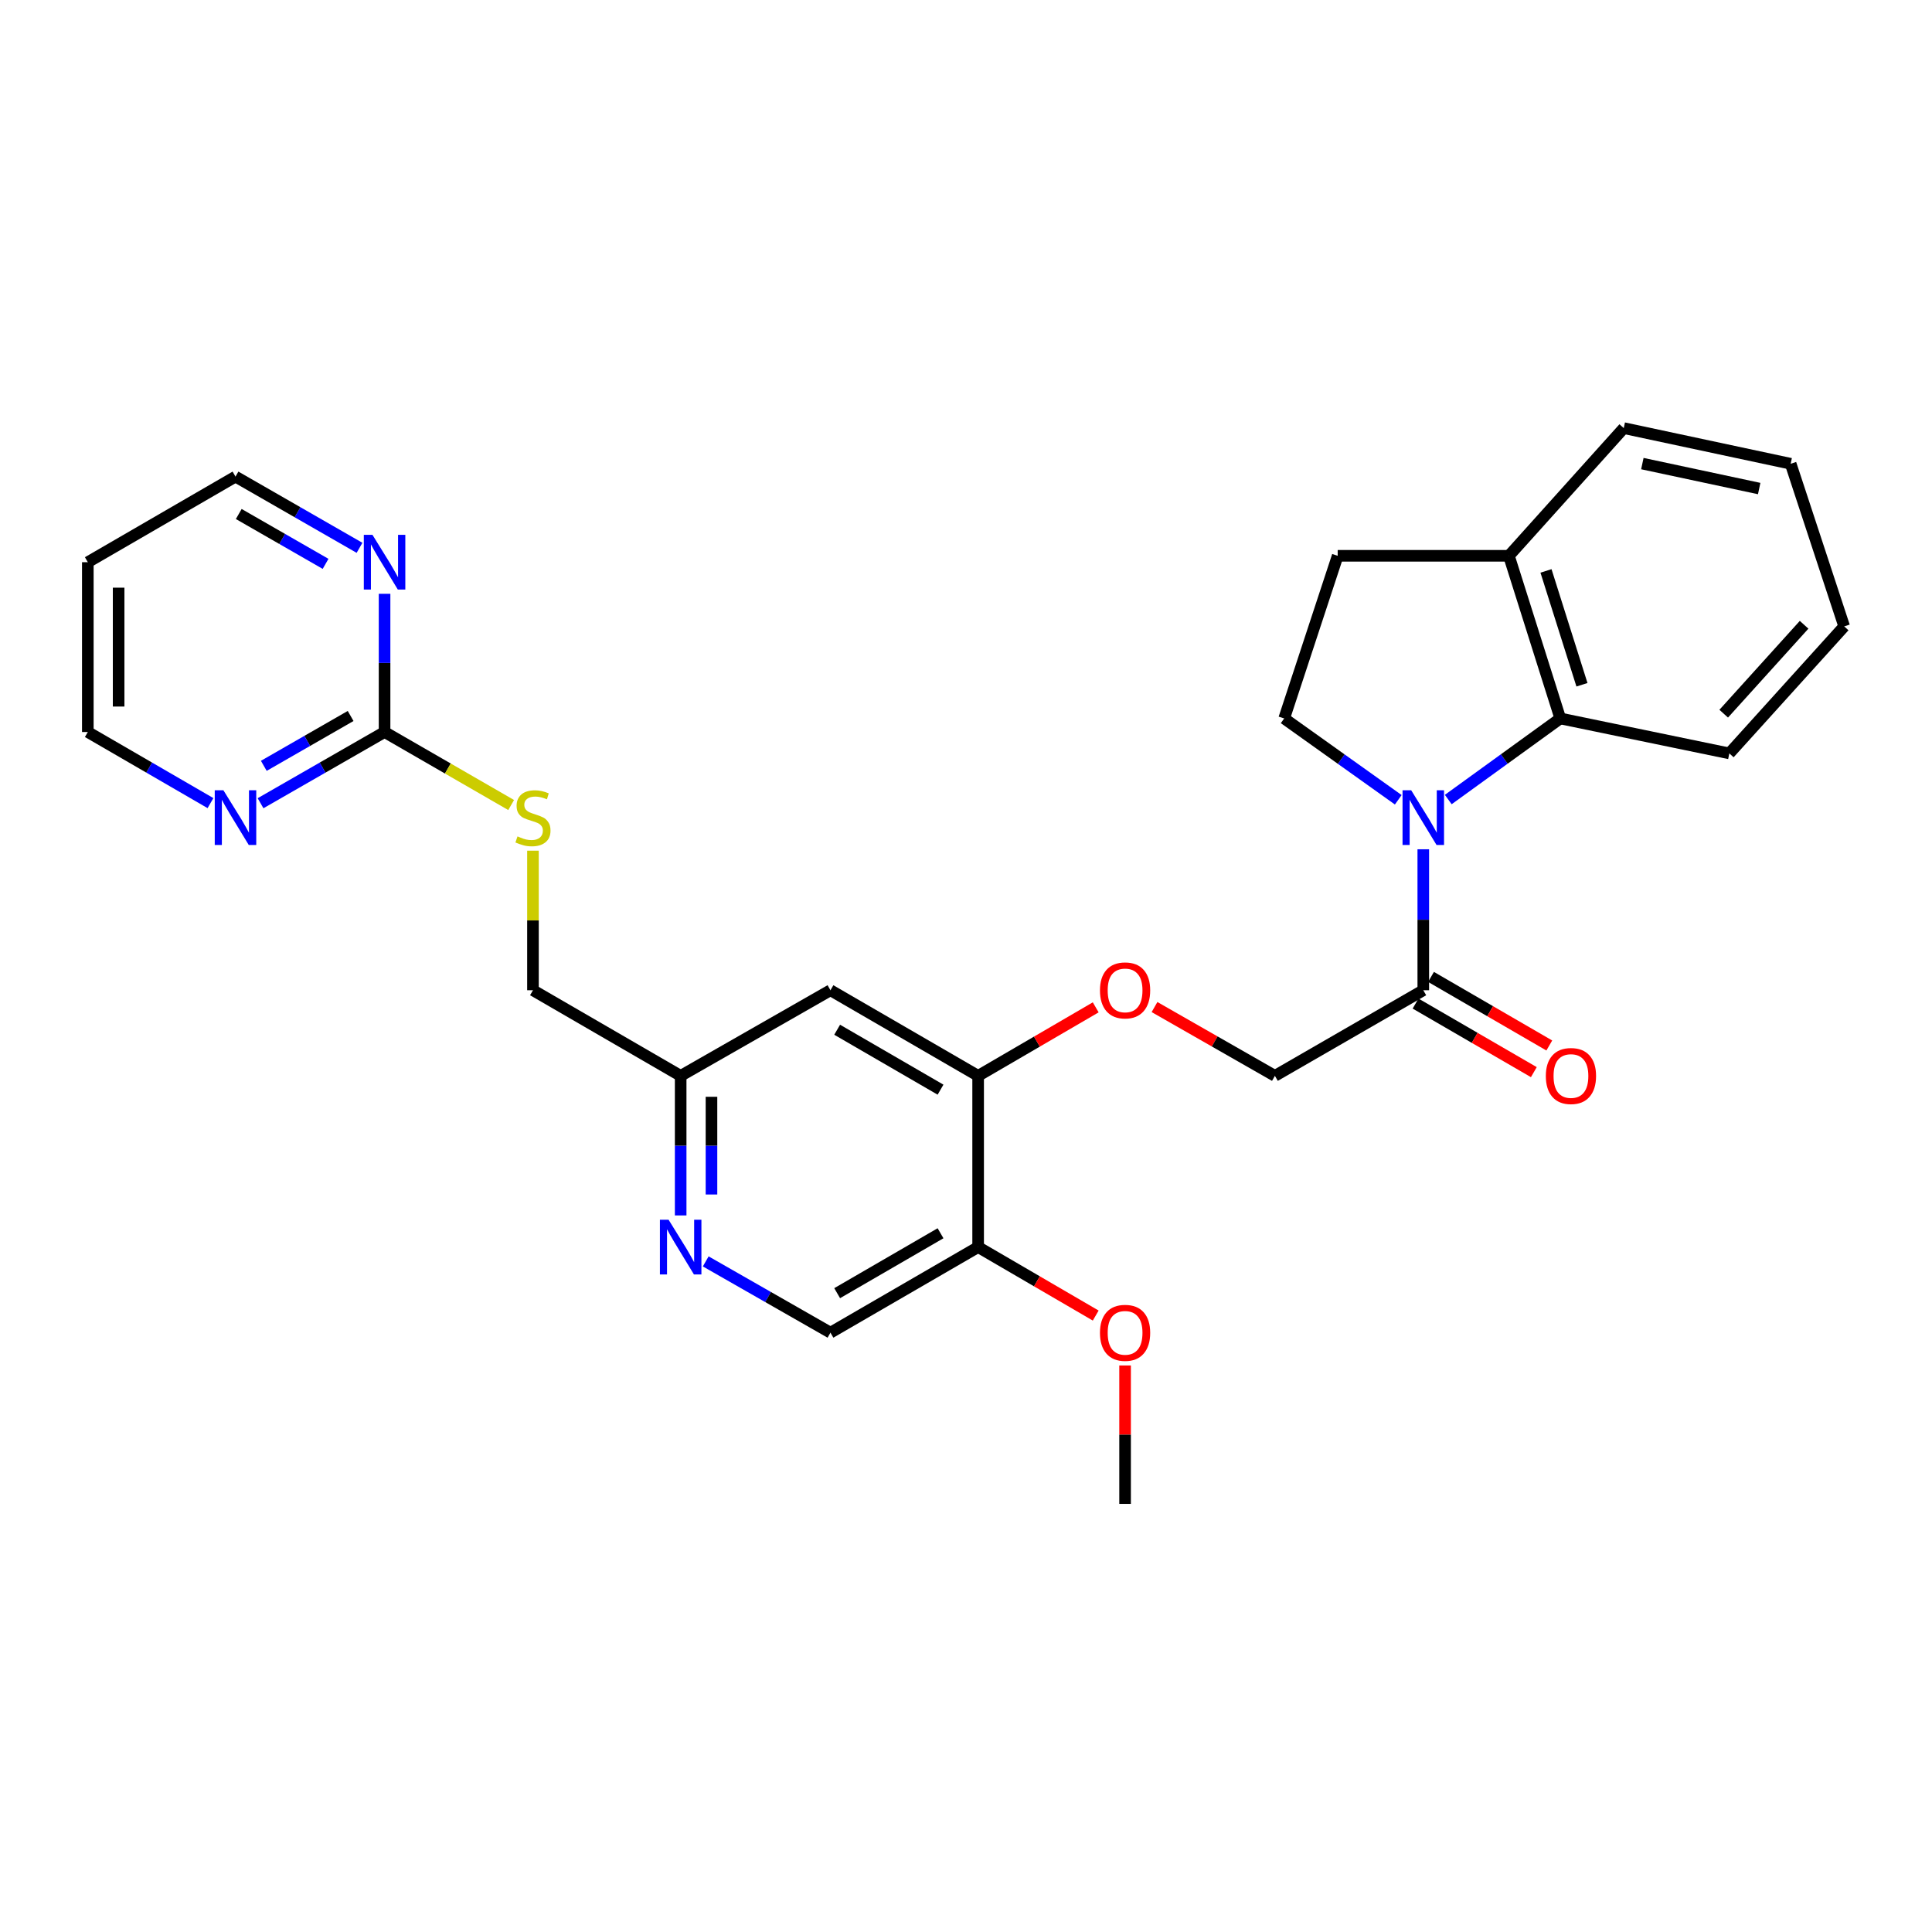 <?xml version='1.0' encoding='iso-8859-1'?>
<svg version='1.1' baseProfile='full'
              xmlns='http://www.w3.org/2000/svg'
                      xmlns:rdkit='http://www.rdkit.org/xml'
                      xmlns:xlink='http://www.w3.org/1999/xlink'
                  xml:space='preserve'
width='1000px' height='1000px' viewBox='0 0 1000 1000'>
<!-- END OF HEADER -->
<rect style='opacity:1.0;fill:#FFFFFF;stroke:none' width='1000' height='1000' x='0' y='0'> </rect>
<path class='bond-0' d='M 749.619,413.838 L 778.61,392.852' style='fill:none;fill-rule:evenodd;stroke:#0000FF;stroke-width:6px;stroke-linecap:butt;stroke-linejoin:miter;stroke-opacity:1' />
<path class='bond-0' d='M 778.61,392.852 L 807.602,371.865' style='fill:none;fill-rule:evenodd;stroke:#000000;stroke-width:6px;stroke-linecap:butt;stroke-linejoin:miter;stroke-opacity:1' />
<path class='bond-1' d='M 736.69,439.591 L 736.69,476.068' style='fill:none;fill-rule:evenodd;stroke:#0000FF;stroke-width:6px;stroke-linecap:butt;stroke-linejoin:miter;stroke-opacity:1' />
<path class='bond-1' d='M 736.69,476.068 L 736.69,512.545' style='fill:none;fill-rule:evenodd;stroke:#000000;stroke-width:6px;stroke-linecap:butt;stroke-linejoin:miter;stroke-opacity:1' />
<path class='bond-3' d='M 723.74,413.964 L 694.214,392.915' style='fill:none;fill-rule:evenodd;stroke:#0000FF;stroke-width:6px;stroke-linecap:butt;stroke-linejoin:miter;stroke-opacity:1' />
<path class='bond-3' d='M 694.214,392.915 L 664.689,371.865' style='fill:none;fill-rule:evenodd;stroke:#000000;stroke-width:6px;stroke-linecap:butt;stroke-linejoin:miter;stroke-opacity:1' />
<path class='bond-11' d='M 807.602,371.865 L 781.006,287.682' style='fill:none;fill-rule:evenodd;stroke:#000000;stroke-width:6px;stroke-linecap:butt;stroke-linejoin:miter;stroke-opacity:1' />
<path class='bond-11' d='M 818.819,354.433 L 800.201,295.505' style='fill:none;fill-rule:evenodd;stroke:#000000;stroke-width:6px;stroke-linecap:butt;stroke-linejoin:miter;stroke-opacity:1' />
<path class='bond-20' d='M 807.602,371.865 L 895.098,389.956' style='fill:none;fill-rule:evenodd;stroke:#000000;stroke-width:6px;stroke-linecap:butt;stroke-linejoin:miter;stroke-opacity:1' />
<path class='bond-14' d='M 736.69,512.545 L 659.887,556.86' style='fill:none;fill-rule:evenodd;stroke:#000000;stroke-width:6px;stroke-linecap:butt;stroke-linejoin:miter;stroke-opacity:1' />
<path class='bond-15' d='M 732.691,519.443 L 763.302,537.192' style='fill:none;fill-rule:evenodd;stroke:#000000;stroke-width:6px;stroke-linecap:butt;stroke-linejoin:miter;stroke-opacity:1' />
<path class='bond-15' d='M 763.302,537.192 L 793.913,554.94' style='fill:none;fill-rule:evenodd;stroke:#FF0000;stroke-width:6px;stroke-linecap:butt;stroke-linejoin:miter;stroke-opacity:1' />
<path class='bond-15' d='M 740.69,505.647 L 771.301,523.396' style='fill:none;fill-rule:evenodd;stroke:#000000;stroke-width:6px;stroke-linecap:butt;stroke-linejoin:miter;stroke-opacity:1' />
<path class='bond-15' d='M 771.301,523.396 L 801.912,541.144' style='fill:none;fill-rule:evenodd;stroke:#FF0000;stroke-width:6px;stroke-linecap:butt;stroke-linejoin:miter;stroke-opacity:1' />
<path class='bond-2' d='M 199.052,378.891 L 231.809,397.786' style='fill:none;fill-rule:evenodd;stroke:#000000;stroke-width:6px;stroke-linecap:butt;stroke-linejoin:miter;stroke-opacity:1' />
<path class='bond-2' d='M 231.809,397.786 L 264.567,416.681' style='fill:none;fill-rule:evenodd;stroke:#CCCC00;stroke-width:6px;stroke-linecap:butt;stroke-linejoin:miter;stroke-opacity:1' />
<path class='bond-8' d='M 199.052,378.891 L 166.955,397.322' style='fill:none;fill-rule:evenodd;stroke:#000000;stroke-width:6px;stroke-linecap:butt;stroke-linejoin:miter;stroke-opacity:1' />
<path class='bond-8' d='M 166.955,397.322 L 134.859,415.752' style='fill:none;fill-rule:evenodd;stroke:#0000FF;stroke-width:6px;stroke-linecap:butt;stroke-linejoin:miter;stroke-opacity:1' />
<path class='bond-8' d='M 181.482,370.591 L 159.014,383.492' style='fill:none;fill-rule:evenodd;stroke:#000000;stroke-width:6px;stroke-linecap:butt;stroke-linejoin:miter;stroke-opacity:1' />
<path class='bond-8' d='M 159.014,383.492 L 136.546,396.394' style='fill:none;fill-rule:evenodd;stroke:#0000FF;stroke-width:6px;stroke-linecap:butt;stroke-linejoin:miter;stroke-opacity:1' />
<path class='bond-9' d='M 199.052,378.891 L 199.052,343.122' style='fill:none;fill-rule:evenodd;stroke:#000000;stroke-width:6px;stroke-linecap:butt;stroke-linejoin:miter;stroke-opacity:1' />
<path class='bond-9' d='M 199.052,343.122 L 199.052,307.353' style='fill:none;fill-rule:evenodd;stroke:#0000FF;stroke-width:6px;stroke-linecap:butt;stroke-linejoin:miter;stroke-opacity:1' />
<path class='bond-17' d='M 664.689,371.865 L 692.384,287.682' style='fill:none;fill-rule:evenodd;stroke:#000000;stroke-width:6px;stroke-linecap:butt;stroke-linejoin:miter;stroke-opacity:1' />
<path class='bond-4' d='M 506.281,556.86 L 536.71,539.131' style='fill:none;fill-rule:evenodd;stroke:#000000;stroke-width:6px;stroke-linecap:butt;stroke-linejoin:miter;stroke-opacity:1' />
<path class='bond-4' d='M 536.71,539.131 L 567.14,521.402' style='fill:none;fill-rule:evenodd;stroke:#FF0000;stroke-width:6px;stroke-linecap:butt;stroke-linejoin:miter;stroke-opacity:1' />
<path class='bond-6' d='M 506.281,556.86 L 506.281,645.482' style='fill:none;fill-rule:evenodd;stroke:#000000;stroke-width:6px;stroke-linecap:butt;stroke-linejoin:miter;stroke-opacity:1' />
<path class='bond-7' d='M 506.281,556.86 L 429.842,512.545' style='fill:none;fill-rule:evenodd;stroke:#000000;stroke-width:6px;stroke-linecap:butt;stroke-linejoin:miter;stroke-opacity:1' />
<path class='bond-7' d='M 486.817,564.009 L 433.309,532.989' style='fill:none;fill-rule:evenodd;stroke:#000000;stroke-width:6px;stroke-linecap:butt;stroke-linejoin:miter;stroke-opacity:1' />
<path class='bond-5' d='M 352.312,629.106 L 352.312,592.983' style='fill:none;fill-rule:evenodd;stroke:#0000FF;stroke-width:6px;stroke-linecap:butt;stroke-linejoin:miter;stroke-opacity:1' />
<path class='bond-5' d='M 352.312,592.983 L 352.312,556.86' style='fill:none;fill-rule:evenodd;stroke:#000000;stroke-width:6px;stroke-linecap:butt;stroke-linejoin:miter;stroke-opacity:1' />
<path class='bond-5' d='M 368.259,618.269 L 368.259,592.983' style='fill:none;fill-rule:evenodd;stroke:#0000FF;stroke-width:6px;stroke-linecap:butt;stroke-linejoin:miter;stroke-opacity:1' />
<path class='bond-5' d='M 368.259,592.983 L 368.259,567.697' style='fill:none;fill-rule:evenodd;stroke:#000000;stroke-width:6px;stroke-linecap:butt;stroke-linejoin:miter;stroke-opacity:1' />
<path class='bond-30' d='M 365.285,652.895 L 397.563,671.342' style='fill:none;fill-rule:evenodd;stroke:#0000FF;stroke-width:6px;stroke-linecap:butt;stroke-linejoin:miter;stroke-opacity:1' />
<path class='bond-30' d='M 397.563,671.342 L 429.842,689.788' style='fill:none;fill-rule:evenodd;stroke:#000000;stroke-width:6px;stroke-linecap:butt;stroke-linejoin:miter;stroke-opacity:1' />
<path class='bond-13' d='M 506.281,645.482 L 429.842,689.788' style='fill:none;fill-rule:evenodd;stroke:#000000;stroke-width:6px;stroke-linecap:butt;stroke-linejoin:miter;stroke-opacity:1' />
<path class='bond-13' d='M 486.818,638.331 L 433.311,669.345' style='fill:none;fill-rule:evenodd;stroke:#000000;stroke-width:6px;stroke-linecap:butt;stroke-linejoin:miter;stroke-opacity:1' />
<path class='bond-19' d='M 506.281,645.482 L 536.711,663.208' style='fill:none;fill-rule:evenodd;stroke:#000000;stroke-width:6px;stroke-linecap:butt;stroke-linejoin:miter;stroke-opacity:1' />
<path class='bond-19' d='M 536.711,663.208 L 567.14,680.933' style='fill:none;fill-rule:evenodd;stroke:#FF0000;stroke-width:6px;stroke-linecap:butt;stroke-linejoin:miter;stroke-opacity:1' />
<path class='bond-16' d='M 429.842,512.545 L 352.312,556.86' style='fill:none;fill-rule:evenodd;stroke:#000000;stroke-width:6px;stroke-linecap:butt;stroke-linejoin:miter;stroke-opacity:1' />
<path class='bond-23' d='M 108.946,415.692 L 77.2,397.291' style='fill:none;fill-rule:evenodd;stroke:#0000FF;stroke-width:6px;stroke-linecap:butt;stroke-linejoin:miter;stroke-opacity:1' />
<path class='bond-23' d='M 77.2,397.291 L 45.455,378.891' style='fill:none;fill-rule:evenodd;stroke:#000000;stroke-width:6px;stroke-linecap:butt;stroke-linejoin:miter;stroke-opacity:1' />
<path class='bond-22' d='M 186.087,283.551 L 153.991,265.12' style='fill:none;fill-rule:evenodd;stroke:#0000FF;stroke-width:6px;stroke-linecap:butt;stroke-linejoin:miter;stroke-opacity:1' />
<path class='bond-22' d='M 153.991,265.12 L 121.894,246.689' style='fill:none;fill-rule:evenodd;stroke:#000000;stroke-width:6px;stroke-linecap:butt;stroke-linejoin:miter;stroke-opacity:1' />
<path class='bond-22' d='M 168.517,291.851 L 146.05,278.949' style='fill:none;fill-rule:evenodd;stroke:#0000FF;stroke-width:6px;stroke-linecap:butt;stroke-linejoin:miter;stroke-opacity:1' />
<path class='bond-22' d='M 146.05,278.949 L 123.582,266.048' style='fill:none;fill-rule:evenodd;stroke:#000000;stroke-width:6px;stroke-linecap:butt;stroke-linejoin:miter;stroke-opacity:1' />
<path class='bond-10' d='M 597.573,521.25 L 628.73,539.055' style='fill:none;fill-rule:evenodd;stroke:#FF0000;stroke-width:6px;stroke-linecap:butt;stroke-linejoin:miter;stroke-opacity:1' />
<path class='bond-10' d='M 628.73,539.055 L 659.887,556.86' style='fill:none;fill-rule:evenodd;stroke:#000000;stroke-width:6px;stroke-linecap:butt;stroke-linejoin:miter;stroke-opacity:1' />
<path class='bond-24' d='M 781.006,287.682 L 840.453,221.59' style='fill:none;fill-rule:evenodd;stroke:#000000;stroke-width:6px;stroke-linecap:butt;stroke-linejoin:miter;stroke-opacity:1' />
<path class='bond-28' d='M 781.006,287.682 L 692.384,287.682' style='fill:none;fill-rule:evenodd;stroke:#000000;stroke-width:6px;stroke-linecap:butt;stroke-linejoin:miter;stroke-opacity:1' />
<path class='bond-12' d='M 275.864,440.311 L 275.864,476.428' style='fill:none;fill-rule:evenodd;stroke:#CCCC00;stroke-width:6px;stroke-linecap:butt;stroke-linejoin:miter;stroke-opacity:1' />
<path class='bond-12' d='M 275.864,476.428 L 275.864,512.545' style='fill:none;fill-rule:evenodd;stroke:#000000;stroke-width:6px;stroke-linecap:butt;stroke-linejoin:miter;stroke-opacity:1' />
<path class='bond-18' d='M 352.312,556.86 L 275.864,512.545' style='fill:none;fill-rule:evenodd;stroke:#000000;stroke-width:6px;stroke-linecap:butt;stroke-linejoin:miter;stroke-opacity:1' />
<path class='bond-25' d='M 582.34,706.764 L 582.34,742.587' style='fill:none;fill-rule:evenodd;stroke:#FF0000;stroke-width:6px;stroke-linecap:butt;stroke-linejoin:miter;stroke-opacity:1' />
<path class='bond-25' d='M 582.34,742.587 L 582.34,778.41' style='fill:none;fill-rule:evenodd;stroke:#000000;stroke-width:6px;stroke-linecap:butt;stroke-linejoin:miter;stroke-opacity:1' />
<path class='bond-26' d='M 895.098,389.956 L 954.545,324.219' style='fill:none;fill-rule:evenodd;stroke:#000000;stroke-width:6px;stroke-linecap:butt;stroke-linejoin:miter;stroke-opacity:1' />
<path class='bond-26' d='M 892.187,369.399 L 933.8,323.383' style='fill:none;fill-rule:evenodd;stroke:#000000;stroke-width:6px;stroke-linecap:butt;stroke-linejoin:miter;stroke-opacity:1' />
<path class='bond-21' d='M 45.455,290.996 L 121.894,246.689' style='fill:none;fill-rule:evenodd;stroke:#000000;stroke-width:6px;stroke-linecap:butt;stroke-linejoin:miter;stroke-opacity:1' />
<path class='bond-31' d='M 45.455,290.996 L 45.455,378.891' style='fill:none;fill-rule:evenodd;stroke:#000000;stroke-width:6px;stroke-linecap:butt;stroke-linejoin:miter;stroke-opacity:1' />
<path class='bond-31' d='M 61.402,304.18 L 61.402,365.706' style='fill:none;fill-rule:evenodd;stroke:#000000;stroke-width:6px;stroke-linecap:butt;stroke-linejoin:miter;stroke-opacity:1' />
<path class='bond-29' d='M 840.453,221.59 L 926.842,240.045' style='fill:none;fill-rule:evenodd;stroke:#000000;stroke-width:6px;stroke-linecap:butt;stroke-linejoin:miter;stroke-opacity:1' />
<path class='bond-29' d='M 850.08,239.954 L 910.552,252.872' style='fill:none;fill-rule:evenodd;stroke:#000000;stroke-width:6px;stroke-linecap:butt;stroke-linejoin:miter;stroke-opacity:1' />
<path class='bond-27' d='M 954.545,324.219 L 926.842,240.045' style='fill:none;fill-rule:evenodd;stroke:#000000;stroke-width:6px;stroke-linecap:butt;stroke-linejoin:miter;stroke-opacity:1' />
<path  class='atom-0' d='M 730.43 409.037
L 739.71 424.037
Q 740.63 425.517, 742.11 428.197
Q 743.59 430.877, 743.67 431.037
L 743.67 409.037
L 747.43 409.037
L 747.43 437.357
L 743.55 437.357
L 733.59 420.957
Q 732.43 419.037, 731.19 416.837
Q 729.99 414.637, 729.63 413.957
L 729.63 437.357
L 725.95 437.357
L 725.95 409.037
L 730.43 409.037
' fill='#0000FF'/>
<path  class='atom-6' d='M 346.052 631.322
L 355.332 646.322
Q 356.252 647.802, 357.732 650.482
Q 359.212 653.162, 359.292 653.322
L 359.292 631.322
L 363.052 631.322
L 363.052 659.642
L 359.172 659.642
L 349.212 643.242
Q 348.052 641.322, 346.812 639.122
Q 345.612 636.922, 345.252 636.242
L 345.252 659.642
L 341.572 659.642
L 341.572 631.322
L 346.052 631.322
' fill='#0000FF'/>
<path  class='atom-9' d='M 115.634 409.037
L 124.914 424.037
Q 125.834 425.517, 127.314 428.197
Q 128.794 430.877, 128.874 431.037
L 128.874 409.037
L 132.634 409.037
L 132.634 437.357
L 128.754 437.357
L 118.794 420.957
Q 117.634 419.037, 116.394 416.837
Q 115.194 414.637, 114.834 413.957
L 114.834 437.357
L 111.154 437.357
L 111.154 409.037
L 115.634 409.037
' fill='#0000FF'/>
<path  class='atom-10' d='M 192.792 276.836
L 202.072 291.836
Q 202.992 293.316, 204.472 295.996
Q 205.952 298.676, 206.032 298.836
L 206.032 276.836
L 209.792 276.836
L 209.792 305.156
L 205.912 305.156
L 195.952 288.756
Q 194.792 286.836, 193.552 284.636
Q 192.352 282.436, 191.992 281.756
L 191.992 305.156
L 188.312 305.156
L 188.312 276.836
L 192.792 276.836
' fill='#0000FF'/>
<path  class='atom-11' d='M 569.34 512.625
Q 569.34 505.825, 572.7 502.025
Q 576.06 498.225, 582.34 498.225
Q 588.62 498.225, 591.98 502.025
Q 595.34 505.825, 595.34 512.625
Q 595.34 519.505, 591.94 523.425
Q 588.54 527.305, 582.34 527.305
Q 576.1 527.305, 572.7 523.425
Q 569.34 519.545, 569.34 512.625
M 582.34 524.105
Q 586.66 524.105, 588.98 521.225
Q 591.34 518.305, 591.34 512.625
Q 591.34 507.065, 588.98 504.265
Q 586.66 501.425, 582.34 501.425
Q 578.02 501.425, 575.66 504.225
Q 573.34 507.025, 573.34 512.625
Q 573.34 518.345, 575.66 521.225
Q 578.02 524.105, 582.34 524.105
' fill='#FF0000'/>
<path  class='atom-13' d='M 267.864 432.917
Q 268.184 433.037, 269.504 433.597
Q 270.824 434.157, 272.264 434.517
Q 273.744 434.837, 275.184 434.837
Q 277.864 434.837, 279.424 433.557
Q 280.984 432.237, 280.984 429.957
Q 280.984 428.397, 280.184 427.437
Q 279.424 426.477, 278.224 425.957
Q 277.024 425.437, 275.024 424.837
Q 272.504 424.077, 270.984 423.357
Q 269.504 422.637, 268.424 421.117
Q 267.384 419.597, 267.384 417.037
Q 267.384 413.477, 269.784 411.277
Q 272.224 409.077, 277.024 409.077
Q 280.304 409.077, 284.024 410.637
L 283.104 413.717
Q 279.704 412.317, 277.144 412.317
Q 274.384 412.317, 272.864 413.477
Q 271.344 414.597, 271.384 416.557
Q 271.384 418.077, 272.144 418.997
Q 272.944 419.917, 274.064 420.437
Q 275.224 420.957, 277.144 421.557
Q 279.704 422.357, 281.224 423.157
Q 282.744 423.957, 283.824 425.597
Q 284.944 427.197, 284.944 429.957
Q 284.944 433.877, 282.304 435.997
Q 279.704 438.077, 275.344 438.077
Q 272.824 438.077, 270.904 437.517
Q 269.024 436.997, 266.784 436.077
L 267.864 432.917
' fill='#CCCC00'/>
<path  class='atom-16' d='M 800.121 556.94
Q 800.121 550.14, 803.481 546.34
Q 806.841 542.54, 813.121 542.54
Q 819.401 542.54, 822.761 546.34
Q 826.121 550.14, 826.121 556.94
Q 826.121 563.82, 822.721 567.74
Q 819.321 571.62, 813.121 571.62
Q 806.881 571.62, 803.481 567.74
Q 800.121 563.86, 800.121 556.94
M 813.121 568.42
Q 817.441 568.42, 819.761 565.54
Q 822.121 562.62, 822.121 556.94
Q 822.121 551.38, 819.761 548.58
Q 817.441 545.74, 813.121 545.74
Q 808.801 545.74, 806.441 548.54
Q 804.121 551.34, 804.121 556.94
Q 804.121 562.66, 806.441 565.54
Q 808.801 568.42, 813.121 568.42
' fill='#FF0000'/>
<path  class='atom-20' d='M 569.34 689.868
Q 569.34 683.068, 572.7 679.268
Q 576.06 675.468, 582.34 675.468
Q 588.62 675.468, 591.98 679.268
Q 595.34 683.068, 595.34 689.868
Q 595.34 696.748, 591.94 700.668
Q 588.54 704.548, 582.34 704.548
Q 576.1 704.548, 572.7 700.668
Q 569.34 696.788, 569.34 689.868
M 582.34 701.348
Q 586.66 701.348, 588.98 698.468
Q 591.34 695.548, 591.34 689.868
Q 591.34 684.308, 588.98 681.508
Q 586.66 678.668, 582.34 678.668
Q 578.02 678.668, 575.66 681.468
Q 573.34 684.268, 573.34 689.868
Q 573.34 695.588, 575.66 698.468
Q 578.02 701.348, 582.34 701.348
' fill='#FF0000'/>
</svg>
